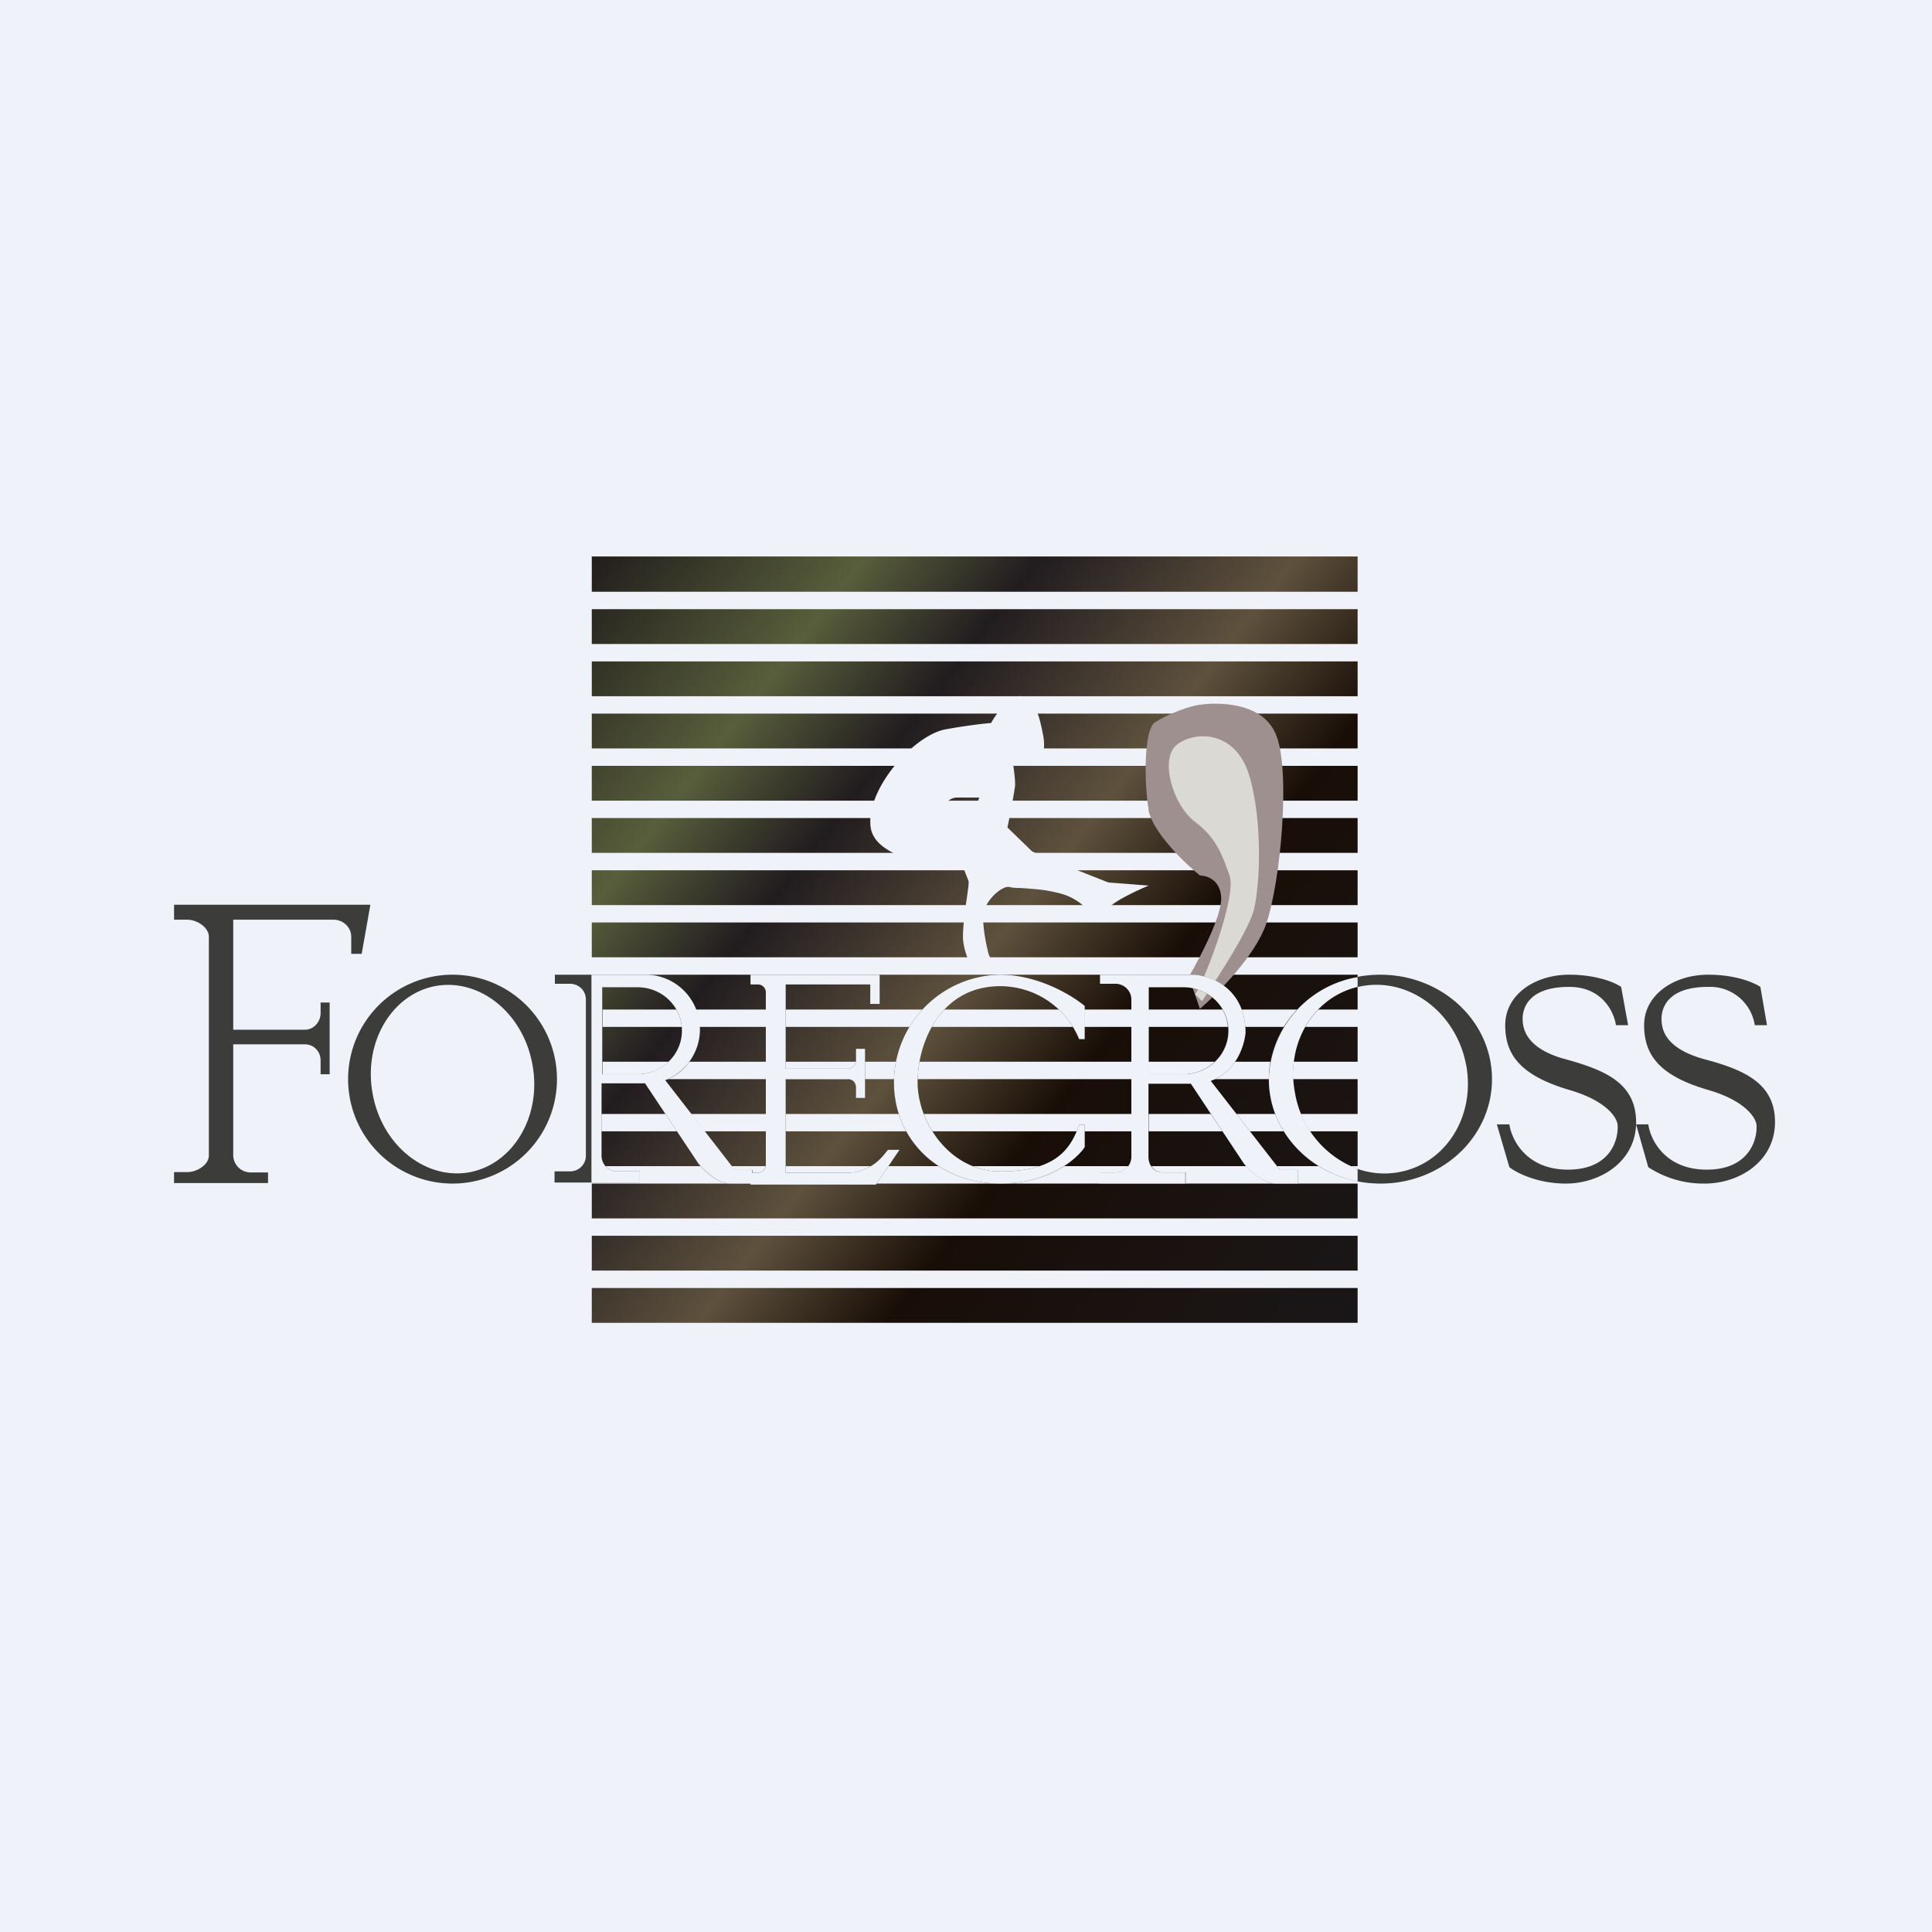 <?xml version="1.0" encoding="UTF-8"?>
<!-- generated by Finnhub -->
<svg viewBox="0 0 55.5 55.5" xmlns="http://www.w3.org/2000/svg">
<path d="M 0,0 H 55.5 V 55.5 H 0 Z" fill="rgb(239, 242, 248)"/>
<path d="M 16.99,15.985 H 39 V 17 H 17 V 16 Z M 17,20.5 H 39 V 21.5 H 17 V 20.5 Z M 39,28 H 17 V 29 H 39 V 28 Z M 17,34 H 39 V 35 H 17 V 34 Z M 39,17.5 H 17 V 18.5 H 39 V 17.5 Z M 17,25 H 39 V 26 H 17 V 25 Z M 39,22 H 17 V 23 H 39 V 22 Z M 17,29.5 H 39 V 30.5 H 17 V 29.5 Z M 39,35.5 H 17 V 36.5 H 39 V 35.5 Z M 17,19 H 39 V 20 H 17 V 19 Z M 39,26.5 H 17 V 27.5 H 39 V 26.5 Z M 17,32.5 H 39 V 33.5 H 17 V 32.5 Z M 39,23.5 H 17 V 24.5 H 39 V 23.5 Z M 17,31 H 39 V 32 H 17 V 31 Z M 39,37 H 17 V 38 H 39 V 37 Z" fill="url(#a)"/>
<path d="M 32.99,23.265 C 33.12,23.92 34.03,24.79 34.47,25.15 C 34.66,25.15 35.05,25.27 35.08,25.77 C 35.12,26.27 34.48,27.5 34.15,28.06 L 34.47,28.98 C 34.97,28.55 36.07,27.45 36.38,26.52 C 36.78,25.35 37.09,22.14 36.65,21.09 C 36.21,20.05 34.67,20.19 34.33,20.27 C 33.98,20.35 33.49,20.55 33.18,20.75 C 32.86,20.95 32.86,22.49 33,23.28 Z" fill="rgb(158, 144, 142)"/>
<path d="M 35.32,25.155 C 35.55,25.77 34.5,28.41 34.33,28.56 L 34.53,28.76 C 34.98,28.09 35.93,26.63 36.03,26.09 C 36.19,25.42 36.28,23.61 35.89,22.29 C 35.5,20.97 34.33,20.99 33.81,21.39 C 33.3,21.79 33.69,23.13 34.33,23.61 C 34.96,24.08 35.11,24.58 35.33,25.17 Z" fill="rgb(218, 217, 212)"/>
<path d="M 27.87,27.685 A 2,2 0 0,1 27.67,27.04 C 27.64,26.8 27.71,26.24 27.77,25.82 C 27.81,25.55 27.84,25.34 27.82,25.3 L 27.67,24.92 C 26.83,24.9 25.13,24.65 25.01,23.76 C 24.87,22.66 26.26,21.11 27.17,20.95 C 27.9,20.82 28.34,20.78 28.47,20.77 C 28.62,20.5 28.99,19.97 29.33,20 C 29.74,20.05 29.87,20.64 29.95,21.04 V 21.05 C 30.05,21.45 29.98,21.95 29.71,21.9 C 29.49,21.86 29.19,21.8 29.07,21.76 C 29.11,21.96 29.17,22.4 29.16,22.57 C 29.14,22.75 29.01,23.45 28.94,23.77 L 29.64,24.45 C 29.69,24.5 31.12,25.07 31.84,25.35 L 33,25.44 C 32.75,25.54 32.19,25.8 31.95,25.99 C 31.84,26.09 31.78,26.18 31.75,26.24 C 31.69,26.34 31.67,26.38 31.48,26.29 C 31.38,26.24 31.3,26.17 31.21,26.09 C 31.01,25.92 30.78,25.73 30.35,25.64 C 29.94,25.54 29.58,25.53 29.32,25.51 C 29.18,25.51 29.07,25.5 28.99,25.48 C 28.79,25.44 28.29,25.86 28.25,26.28 C 28.22,26.63 28.34,27.18 28.4,27.41 L 28.66,28 L 27.88,27.7 Z M 26.99,23.41 C 27.04,23.25 27.19,22.92 27.49,22.91 H 28.13 L 27.98,23.41 H 26.99 Z" fill="rgb(239, 242, 248)" fill-rule="evenodd"/>
<path d="M 4.99,33.985 H 7.7 V 33.68 H 7.2 A 0.5,0.5 0 0,1 6.7,33.2 V 30 H 8.76 C 9.01,30 9.21,30.2 9.21,30.46 V 30.86 H 9.47 V 28.8 H 9.21 V 29.1 C 9.21,29.36 9.01,29.58 8.76,29.58 H 6.7 V 26.42 H 9.58 C 9.86,26.42 10.09,26.64 10.09,26.91 V 27.4 H 10.39 L 10.64,25.99 H 5 V 26.42 H 5.38 C 5.66,26.42 6,26.64 6,26.91 V 33.19 C 6,33.46 5.66,33.67 5.38,33.67 H 5 V 34 Z M 13,34 A 3,3 0 1,0 13,28 A 3,3 0 0,0 13,34 Z M 13.46,33.68 C 14.73,33.46 15.56,32.08 15.3,30.61 C 15.05,29.13 13.81,28.11 12.54,28.32 C 11.27,28.54 10.44,29.92 10.7,31.39 C 10.95,32.87 12.19,33.89 13.46,33.68 Z M 42.86,31 C 42.86,32.66 41.43,34 39.66,34 C 37.88,34 36.45,32.66 36.45,31 S 37.88,28 39.65,28 C 41.43,28 42.86,29.34 42.86,31 Z M 42.12,30.6 C 42.39,32.09 41.51,33.46 40.14,33.68 C 38.78,33.9 37.46,32.88 37.19,31.39 C 36.92,29.91 37.81,28.54 39.17,28.32 C 40.53,28.1 41.85,29.12 42.12,30.61 Z M 18.62,28 H 15.94 V 28.26 H 16.37 C 16.63,28.26 16.83,28.46 16.83,28.71 V 33.2 C 16.83,33.45 16.63,33.65 16.37,33.65 H 15.93 V 33.97 H 18.38 V 33.65 H 17.73 A 0.45,0.45 0 0,1 17.28,33.2 V 31.12 H 18.53 L 20.06,33.42 C 20.21,33.62 20.61,34 20.99,34 H 21.56 V 34.03 H 25.16 L 25.84,33.03 H 25.5 L 25.4,33.15 C 25.15,33.49 24.75,33.69 24.33,33.69 H 22.57 V 31 H 24.36 C 24.48,31 24.59,31.1 24.59,31.23 V 31.54 H 24.85 V 30.14 H 24.59 V 30.46 C 24.59,30.59 24.49,30.7 24.36,30.7 H 22.57 V 28.28 H 25 V 28.84 H 25.27 V 28 H 21.56 V 28.28 H 21.77 C 21.9,28.28 22,28.38 22,28.51 V 33.45 C 22,33.58 21.9,33.69 21.77,33.69 H 21.62 V 33.61 H 21.1 L 19.1,31.03 C 19.83,30.78 20.08,30.06 20.1,29.66 C 20.1,28.39 19.11,28.02 18.61,28 Z M 17.31,30.86 V 28.36 H 18.31 C 19.01,28.36 19.59,28.92 19.59,29.61 S 19.02,30.86 18.31,30.86 H 17.31 Z M 31.6,28 H 34.28 C 34.78,28.02 35.78,28.4 35.78,29.67 C 35.74,30.07 35.5,30.79 34.78,31.05 L 36.77,33.61 H 37.29 V 34 H 36.66 C 36.28,34 35.88,33.61 35.73,33.42 L 34.21,31.14 H 33 V 33.23 C 33,33.48 33.16,33.68 33.41,33.68 H 34.06 V 34 H 31.6 V 33.68 H 32.05 C 32.3,33.68 32.51,33.48 32.51,33.23 V 28.7 C 32.51,28.45 32.31,28.25 32.05,28.25 H 31.61 V 28 Z M 32.99,28.36 V 30.86 H 33.99 C 34.7,30.86 35.28,30.3 35.28,29.61 C 35.28,28.91 34.7,28.36 34,28.36 H 33 Z M 31.15,28.9 V 29.85 H 31 A 2.45,2.45 0 0,0 28.73,28.33 C 27.03,28.33 26.36,29.93 26.36,31.09 C 26.36,32.24 27.29,33.65 28.73,33.65 S 30.73,33.15 31,32.31 H 31.16 V 32.95 C 30.94,33.3 30.14,34 28.73,34 C 26.97,34 25.68,32.75 25.68,31.09 A 3.1,3.1 0 0,1 28.73,28 C 29.83,28 30.81,28.6 31.16,28.9 Z M 43.35,32.3 H 43 L 43.36,33.53 C 43.56,33.69 44.17,34 44.98,34 C 45.98,34 47,33.36 47,32.24 C 47,31.11 46.1,30.74 44.98,30.43 C 43.85,30.13 43.74,29.56 43.74,29.27 C 43.74,28.97 43.9,28.35 45.08,28.35 C 46.03,28.35 46.37,29.08 46.42,29.45 H 46.77 L 46.57,28.35 C 46.4,28.23 45.87,28 45.08,28 C 44.08,28 43.24,28.58 43.24,29.45 S 43.7,30.9 45.08,31.31 C 46.18,31.63 46.47,32.13 46.47,32.34 C 46.49,32.76 46.25,33.6 45.04,33.6 C 43.84,33.6 43.42,32.73 43.36,32.3 Z M 46.99,32.3 H 47.35 C 47.41,32.73 47.82,33.6 49.03,33.6 C 50.23,33.6 50.48,32.76 50.46,32.34 C 50.46,32.14 50.17,31.63 49.07,31.31 C 47.69,30.91 47.23,30.32 47.23,29.45 C 47.23,28.58 48.08,28 49.07,28 C 49.87,28 50.39,28.23 50.57,28.35 L 50.76,29.45 H 50.41 A 1.3,1.3 0 0,0 49.07,28.35 C 47.89,28.35 47.73,28.97 47.73,29.27 C 47.73,29.57 47.83,30.12 48.97,30.43 C 50.09,30.73 50.99,31.11 50.99,32.23 C 50.99,33.36 49.97,34 48.97,34 A 2.9,2.9 0 0,1 47.35,33.53 L 47,32.3 Z" fill="rgb(60, 60, 59)" fill-rule="evenodd"/>
<path d="M 16.99,33.955 V 28 H 18.61 A 1.57,1.57 0 0,1 19.11,31.03 L 21.11,33.61 H 21.61 V 33.69 H 21.77 C 21.9,33.69 22,33.59 22,33.45 V 28.51 C 22,28.38 21.9,28.28 21.77,28.28 H 21.56 V 28 H 25.27 V 28.84 H 25 V 28.28 H 22.57 V 30.7 H 24.36 C 24.48,30.7 24.59,30.6 24.59,30.46 V 30.13 H 24.85 V 31.54 H 24.59 V 31.24 C 24.59,31.1 24.49,31 24.36,31 H 22.57 V 33.69 H 24.33 C 24.75,33.69 25.15,33.49 25.41,33.15 L 25.51,33.03 H 25.84 L 25.16,34.03 H 21.56 V 34 H 20.99 C 20.61,34 20.21,33.61 20.06,33.42 L 18.53,31.12 H 17.28 V 33.2 C 17.28,33.45 17.48,33.65 17.73,33.65 H 18.38 V 33.97 H 17 Z M 39,28.07 A 3.06,3.06 0 0,0 36.45,31 C 36.45,32.45 37.55,33.65 39,33.94 V 33.58 A 2.83,2.83 0 0,1 37.2,31.39 C 36.93,29.97 37.73,28.65 39,28.35 V 28.06 Z M 17.3,28.36 V 30.86 H 18.31 C 19.01,30.86 19.59,30.3 19.59,29.61 C 19.59,28.91 19.02,28.36 18.31,28.36 H 17.31 Z M 34.3,28 H 31.6 V 28.26 H 32.04 C 32.29,28.26 32.5,28.46 32.5,28.71 V 33.23 C 32.5,33.48 32.3,33.68 32.04,33.68 H 31.59 V 34 H 34.05 V 33.68 H 33.4 C 33.15,33.68 32.99,33.48 32.99,33.23 V 31.13 H 34.21 L 35.73,33.42 C 35.88,33.62 36.28,34 36.66,34 H 37.29 V 33.61 H 36.77 L 34.78,31.05 C 35.5,30.79 35.74,30.07 35.78,29.67 C 35.78,28.39 34.78,28.02 34.28,28 Z M 33,30.86 V 28.36 H 34 C 34.71,28.36 35.29,28.92 35.29,29.61 S 34.71,30.86 34,30.86 H 33 Z M 31.16,29.86 V 28.9 C 30.81,28.6 29.82,28 28.73,28 A 3.1,3.1 0 0,0 25.68,31.09 C 25.68,32.75 26.98,34 28.73,34 C 30.13,34 30.93,33.3 31.16,32.95 V 32.31 H 31 C 30.72,33.15 30.17,33.65 28.73,33.65 S 26.36,32.25 26.36,31.09 C 26.36,29.93 27.03,28.33 28.73,28.33 A 2.45,2.45 0 0,1 31,29.85 H 31.16 Z" fill="rgb(239, 242, 248)"/>
<defs>
<linearGradient id="a" x1="15.52" x2="39.54" y1="16.56" y2="35.34" gradientUnits="userSpaceOnUse">
<stop stop-color="rgb(26, 21, 24)" offset="0"/>
<stop stop-color="rgb(88, 94, 59)" offset=".23"/>
<stop stop-color="rgb(33, 28, 31)" offset=".36"/>
<stop stop-color="rgb(94, 81, 61)" offset=".55"/>
<stop stop-color="rgb(25, 14, 7)" offset=".69"/>
<stop stop-color="rgb(26, 22, 23)" offset="1"/>
</linearGradient>
</defs>
</svg>
